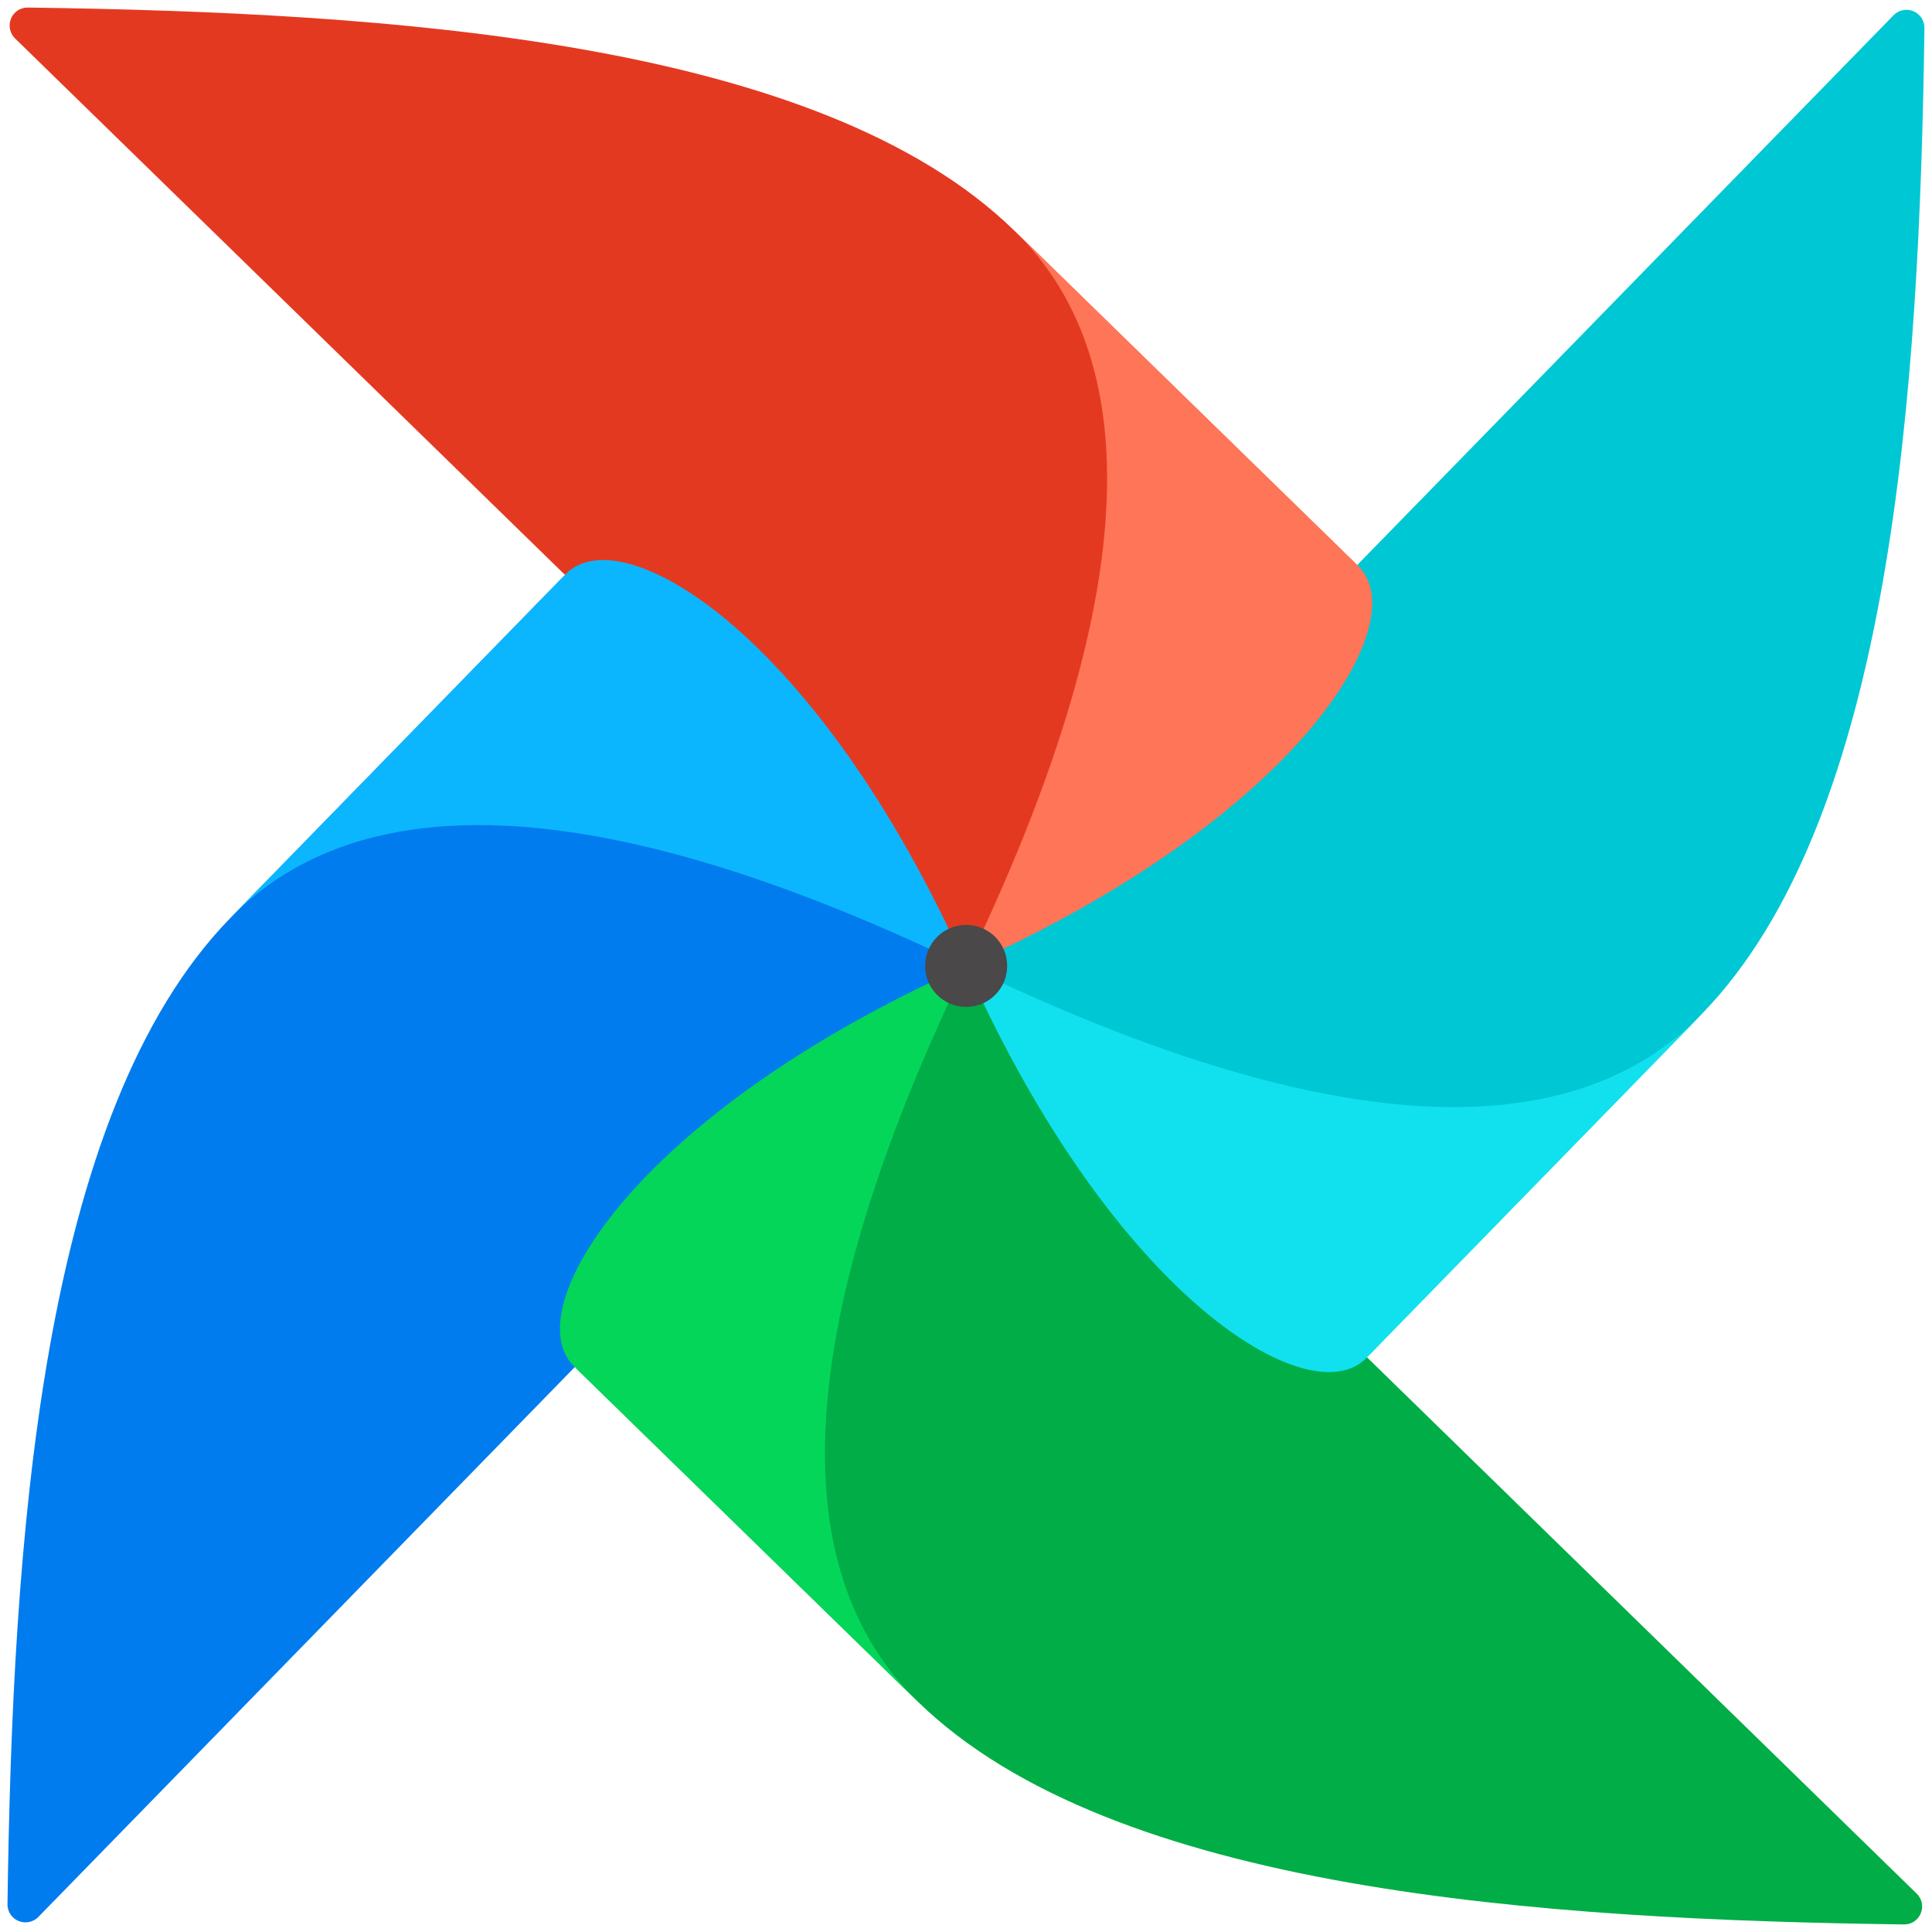 <svg width="32" height="32" viewBox="0 0 32 32" fill="none" xmlns="http://www.w3.org/2000/svg">
<g clip-path="url(#clip0_6085_616)">
<path d="M0.636 31.75L15.838 16.167C15.885 16.121 15.914 16.059 15.921 15.994C15.927 15.928 15.91 15.862 15.872 15.808C14.948 14.517 13.242 14.293 12.61 13.426C10.737 10.857 10.262 9.403 9.457 9.493C9.401 9.501 9.349 9.529 9.311 9.57L3.82 15.2C0.66 18.436 0.206 25.569 0.124 31.542C0.124 31.601 0.141 31.659 0.174 31.709C0.207 31.758 0.255 31.797 0.31 31.819C0.365 31.841 0.425 31.847 0.483 31.834C0.541 31.822 0.595 31.793 0.636 31.75Z" fill="#017CEE"/>
<path d="M31.747 31.365L16.165 16.162C16.118 16.115 16.057 16.085 15.991 16.079C15.925 16.073 15.859 16.09 15.805 16.128C14.514 17.053 14.29 18.758 13.423 19.39C10.854 21.263 9.4 21.738 9.49 22.543C9.498 22.599 9.526 22.65 9.567 22.688L15.197 28.18C18.433 31.339 25.566 31.793 31.539 31.875C31.598 31.875 31.656 31.858 31.705 31.825C31.754 31.792 31.792 31.745 31.814 31.69C31.837 31.636 31.842 31.576 31.831 31.518C31.819 31.46 31.79 31.406 31.747 31.365Z" fill="#00AD46"/>
<path d="M15.198 28.18C13.429 26.454 12.609 23.04 15.999 16C10.488 18.463 8.557 21.701 9.506 22.628L15.198 28.18Z" fill="#04D659"/>
<path d="M31.363 0.253L16.161 15.836C16.114 15.882 16.084 15.944 16.078 16.009C16.072 16.075 16.089 16.141 16.127 16.195C17.052 17.486 18.756 17.709 19.389 18.577C21.262 21.145 21.738 22.6 22.542 22.509C22.598 22.502 22.65 22.474 22.688 22.432L28.179 16.803C31.339 13.567 31.793 6.434 31.875 0.461C31.875 0.402 31.857 0.344 31.824 0.294C31.791 0.245 31.744 0.207 31.689 0.184C31.634 0.162 31.573 0.156 31.515 0.169C31.457 0.181 31.404 0.21 31.363 0.253Z" fill="#00C7D4"/>
<path d="M28.183 16.803C26.457 18.572 23.043 19.392 16.002 16.001C18.465 21.513 21.703 23.444 22.63 22.494L28.183 16.803Z" fill="#11E1EE"/>
<path d="M0.25 0.637L15.833 15.839C15.88 15.886 15.941 15.915 16.007 15.921C16.073 15.928 16.138 15.911 16.193 15.873C17.483 14.948 17.707 13.243 18.574 12.611C21.143 10.738 22.597 10.263 22.507 9.458C22.499 9.402 22.472 9.35 22.43 9.312L16.8 3.82C13.564 0.661 6.432 0.207 0.459 0.125C0.399 0.125 0.341 0.142 0.291 0.175C0.242 0.208 0.203 0.255 0.181 0.311C0.159 0.366 0.153 0.426 0.166 0.485C0.178 0.543 0.207 0.596 0.25 0.637Z" fill="#E43921"/>
<path d="M16.803 3.821C18.572 5.547 19.392 8.961 16.002 16.001C21.513 13.538 23.444 10.3 22.495 9.373L16.803 3.821Z" fill="#FF7557"/>
<path d="M3.82 15.2C5.546 13.431 8.96 12.611 16 16.002C13.537 10.49 10.299 8.559 9.372 9.508L3.82 15.2Z" fill="#0CB6FF"/>
<path d="M16.002 16.678C16.378 16.678 16.682 16.374 16.682 15.999C16.682 15.623 16.378 15.319 16.002 15.319C15.627 15.319 15.323 15.623 15.323 15.999C15.323 16.374 15.627 16.678 16.002 16.678Z" fill="#4A4848"/>
</g>
<defs>
<clipPath id="clip0_6085_616">
<rect width="32" height="32" fill="white"/>
</clipPath>
</defs>
</svg>
